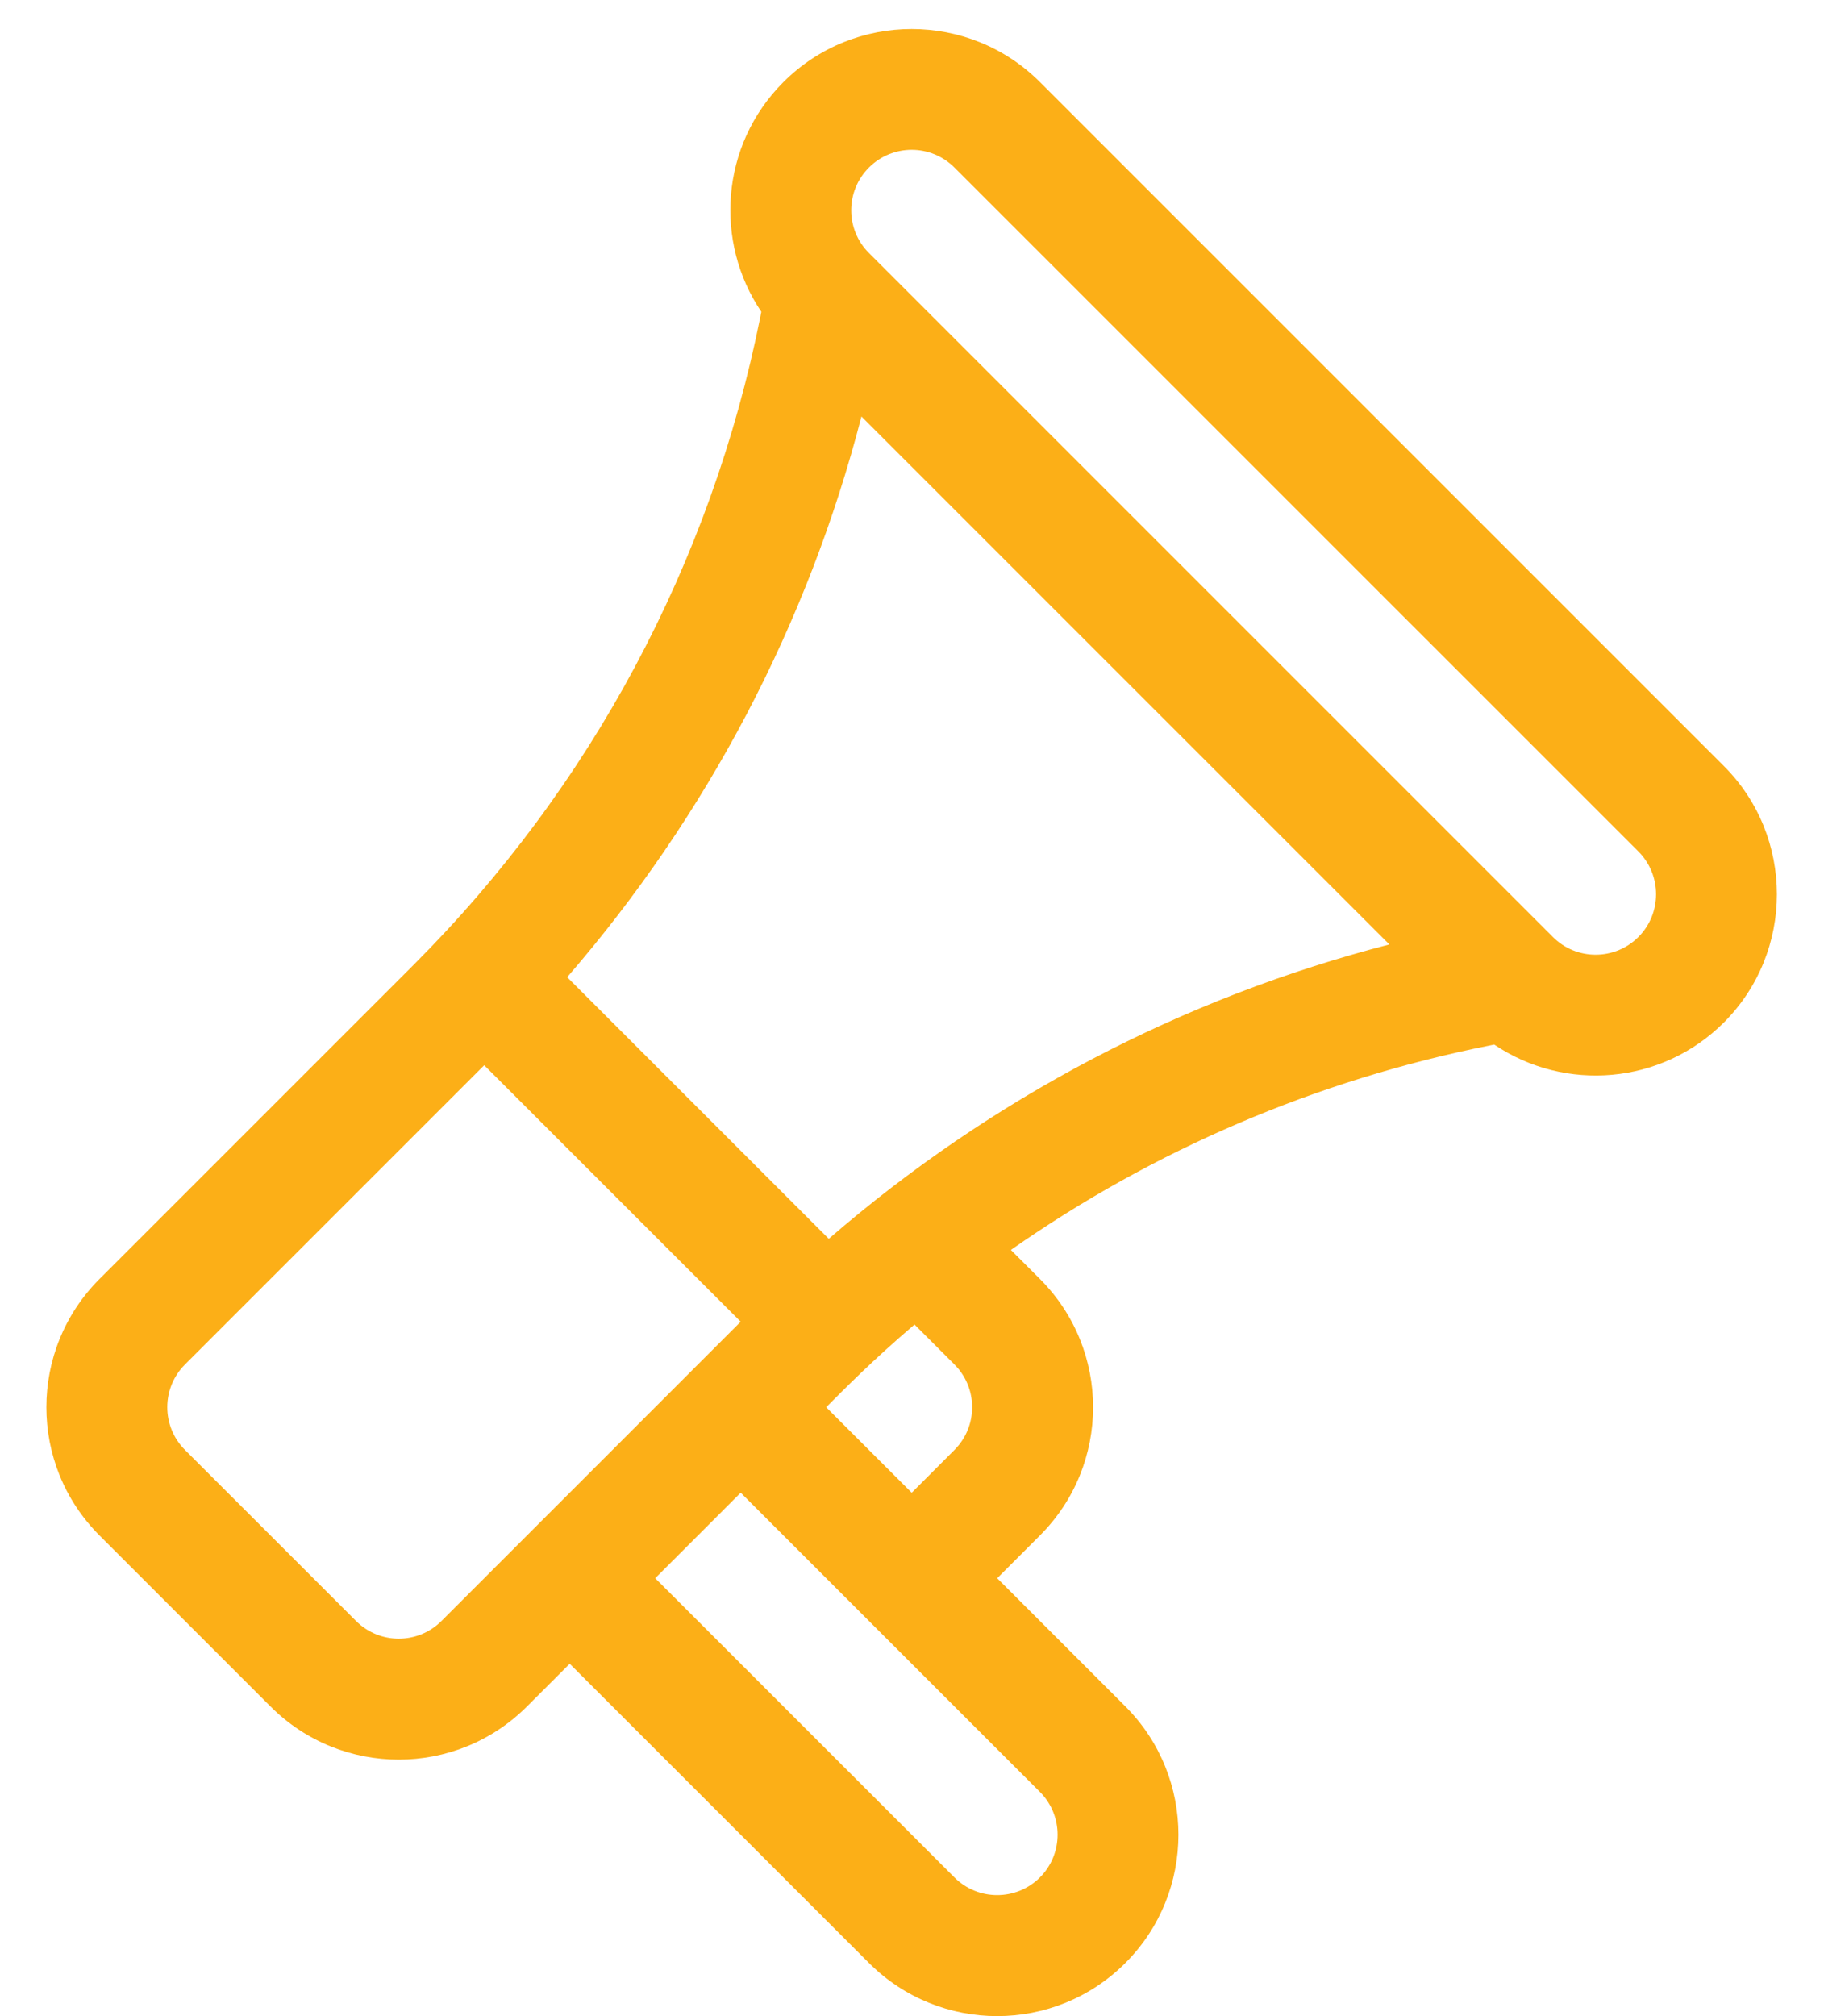 <svg width="38" height="42" viewBox="0 0 38 42" fill="none" xmlns="http://www.w3.org/2000/svg">
<path d="M35.914 15.958L21.665 1.709C20.192 0.236 17.795 0.236 16.322 1.709C14.998 3.033 14.884 5.053 15.861 6.495L15.842 6.594C14.814 11.731 12.313 16.404 8.609 20.108L2.073 26.644C0.597 28.121 0.597 30.511 2.073 31.987L5.635 35.549C7.112 37.026 9.502 37.026 10.979 35.549L11.869 34.659L18.103 40.893C19.58 42.369 21.97 42.369 23.446 40.893C24.919 39.419 24.919 37.023 23.446 35.549L20.775 32.878L21.665 31.987C23.142 30.511 23.142 28.121 21.665 26.644L21.06 26.039C24.037 23.954 27.418 22.503 31.029 21.781L31.13 21.761C32.604 22.756 34.618 22.596 35.914 21.301H35.914C37.387 19.828 37.387 17.431 35.914 15.958ZM9.198 33.768C8.706 34.26 7.909 34.26 7.417 33.768L3.854 30.206C3.362 29.714 3.362 28.917 3.854 28.425L10.088 22.191L15.431 27.534C14.822 28.144 9.823 33.143 9.198 33.768ZM21.665 37.33C22.156 37.821 22.156 38.62 21.665 39.111C21.174 39.602 20.375 39.602 19.884 39.111L13.65 32.878L15.431 31.096L21.665 37.33ZM17.212 29.316C17.591 28.937 18.158 28.357 19.052 27.593L19.884 28.425C20.376 28.917 20.376 29.714 19.884 30.206L18.994 31.097L17.212 29.316ZM17.266 25.807L11.816 20.357C14.736 16.984 16.828 13.003 17.947 8.677L28.945 19.675C24.62 20.794 20.639 22.886 17.266 25.807ZM34.133 19.52C33.64 20.012 32.844 20.012 32.352 19.52L18.103 5.271C17.611 4.779 17.611 3.982 18.103 3.49C18.595 2.998 19.392 2.998 19.884 3.49L34.133 17.738C34.624 18.23 34.624 19.029 34.133 19.52Z" fill="#FCAF17"/>
</svg>

